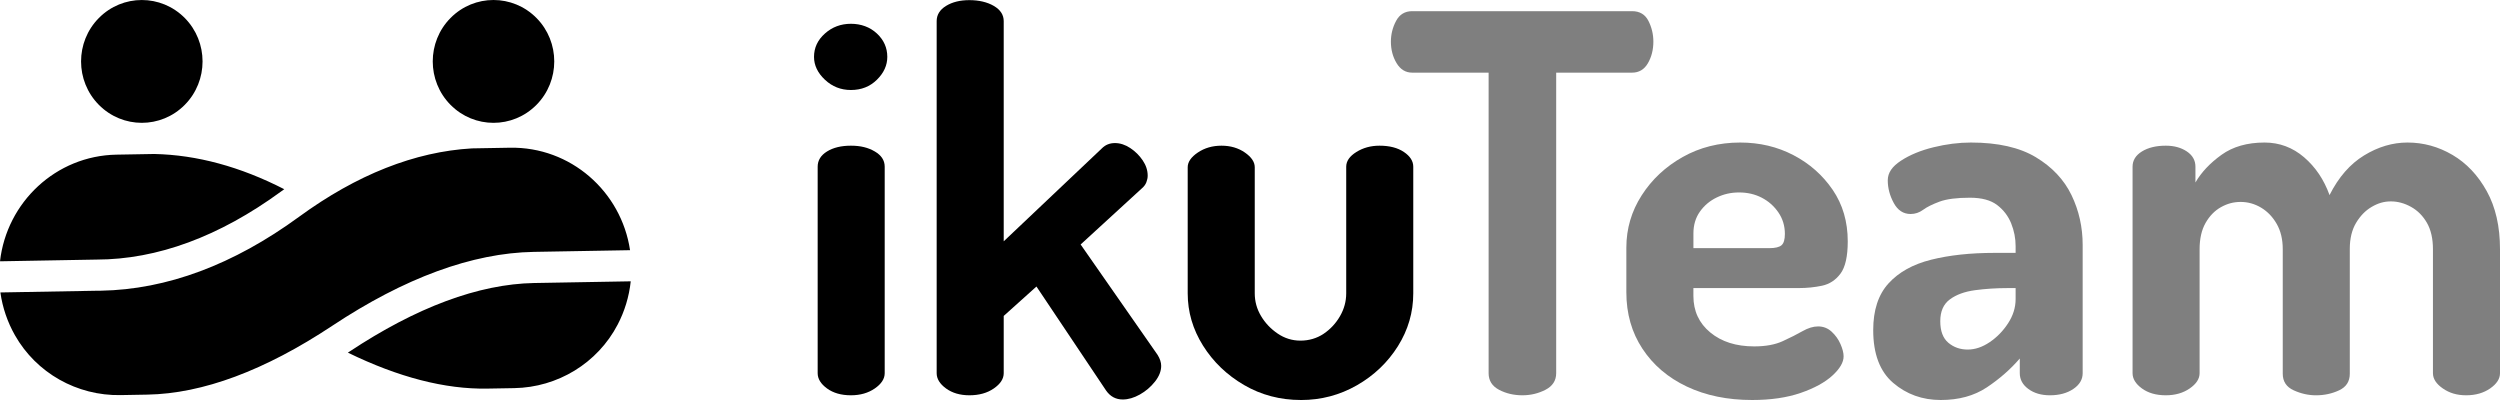 <svg width="150" height="24" viewBox="0 0 150 24" fill="none" xmlns="http://www.w3.org/2000/svg">
<g clip-path="url(#clip0_32_1651)">
<path d="M51.055 5.4C50.452 5.4 49.932 5.195 49.496 4.785C49.06 4.375 48.841 3.917 48.841 3.413C48.841 2.867 49.059 2.4 49.496 2.011C49.932 1.622 50.452 1.427 51.055 1.427C51.658 1.427 52.198 1.622 52.614 2.011C53.03 2.4 53.238 2.867 53.238 3.413C53.238 3.918 53.03 4.375 52.614 4.785C52.198 5.195 51.679 5.4 51.055 5.4ZM51.055 23.717C50.473 23.717 49.995 23.58 49.621 23.307C49.247 23.034 49.06 22.729 49.06 22.392V10.002C49.06 9.624 49.247 9.319 49.621 9.088C49.995 8.857 50.473 8.741 51.055 8.741C51.637 8.741 52.095 8.857 52.489 9.088C52.884 9.319 53.082 9.624 53.082 10.002V22.392C53.082 22.729 52.884 23.034 52.489 23.307C52.094 23.58 51.616 23.717 51.055 23.717Z" fill="black"/>
<path d="M58.165 23.717C57.604 23.717 57.136 23.58 56.761 23.307C56.387 23.034 56.2 22.729 56.2 22.392V1.269C56.2 0.891 56.387 0.586 56.761 0.355C57.136 0.124 57.603 0.008 58.165 0.008C58.726 0.008 59.235 0.124 59.63 0.355C60.025 0.586 60.223 0.891 60.223 1.269V14.479L66.116 8.899C66.324 8.689 66.584 8.584 66.896 8.584C67.208 8.584 67.514 8.684 67.816 8.883C68.117 9.083 68.366 9.33 68.564 9.625C68.762 9.919 68.861 10.223 68.861 10.539C68.861 10.665 68.835 10.796 68.783 10.933C68.73 11.07 68.642 11.19 68.518 11.296L64.838 14.669L69.453 21.29C69.598 21.521 69.671 21.742 69.671 21.952C69.671 22.268 69.546 22.583 69.297 22.898C69.048 23.213 68.746 23.471 68.393 23.67C68.039 23.869 67.696 23.969 67.364 23.969C66.948 23.969 66.615 23.79 66.366 23.433L62.187 17.191L60.223 18.956V22.393C60.223 22.729 60.025 23.034 59.63 23.307C59.235 23.581 58.746 23.717 58.165 23.717V23.717Z" fill="black"/>
<path d="M78.06 24C76.812 24 75.674 23.701 74.645 23.102C73.616 22.503 72.794 21.714 72.181 20.737C71.568 19.76 71.262 18.715 71.262 17.6V10.034C71.262 9.719 71.464 9.425 71.87 9.151C72.275 8.878 72.748 8.741 73.289 8.741C73.83 8.741 74.297 8.878 74.692 9.151C75.087 9.425 75.285 9.719 75.285 10.034V17.6C75.285 18.084 75.409 18.536 75.659 18.956C75.908 19.377 76.24 19.728 76.657 20.012C77.073 20.296 77.53 20.438 78.029 20.438C78.528 20.438 79.011 20.301 79.416 20.028C79.822 19.755 80.15 19.403 80.399 18.972C80.648 18.541 80.773 18.084 80.773 17.6V10.002C80.773 9.667 80.976 9.372 81.382 9.12C81.787 8.867 82.249 8.741 82.769 8.741C83.372 8.741 83.861 8.867 84.235 9.12C84.609 9.372 84.796 9.667 84.796 10.002V17.6C84.796 18.735 84.489 19.792 83.876 20.769C83.262 21.746 82.442 22.529 81.412 23.118C80.383 23.706 79.266 24.001 78.06 24.001L78.06 24Z" fill="black"/>
<path opacity="0.5" d="M91.344 23.717C90.824 23.717 90.356 23.606 89.94 23.386C89.524 23.165 89.317 22.834 89.317 22.392V4.359H84.733C84.337 4.359 84.026 4.17 83.797 3.792C83.568 3.413 83.454 2.983 83.454 2.499C83.454 2.058 83.558 1.643 83.766 1.253C83.974 0.865 84.297 0.67 84.733 0.67H97.924C98.381 0.67 98.708 0.865 98.906 1.253C99.103 1.643 99.202 2.057 99.202 2.499C99.202 2.983 99.093 3.413 98.875 3.792C98.656 4.17 98.339 4.359 97.923 4.359H93.371V22.392C93.371 22.833 93.157 23.165 92.731 23.386C92.305 23.606 91.843 23.717 91.344 23.717Z" fill="black"/>
<path opacity="0.5" d="M105.128 24C103.651 24 102.347 23.732 101.214 23.196C100.08 22.66 99.192 21.903 98.548 20.926C97.903 19.949 97.581 18.819 97.581 17.537V14.858C97.581 13.723 97.888 12.677 98.501 11.721C99.114 10.765 99.935 9.998 100.964 9.419C101.994 8.841 103.142 8.552 104.41 8.552C105.574 8.552 106.64 8.804 107.606 9.309C108.573 9.813 109.357 10.506 109.961 11.389C110.563 12.272 110.865 13.302 110.865 14.479C110.865 15.383 110.719 16.029 110.429 16.418C110.137 16.807 109.769 17.048 109.322 17.143C108.875 17.237 108.412 17.284 107.935 17.284H101.604V17.757C101.604 18.661 101.942 19.391 102.617 19.948C103.293 20.506 104.171 20.784 105.252 20.784C105.938 20.784 106.51 20.679 106.967 20.468C107.424 20.259 107.82 20.058 108.152 19.869C108.484 19.68 108.796 19.585 109.087 19.585C109.4 19.585 109.669 19.691 109.898 19.901C110.126 20.111 110.304 20.358 110.428 20.642C110.553 20.926 110.616 21.173 110.616 21.383C110.616 21.74 110.392 22.124 109.945 22.533C109.498 22.943 108.864 23.29 108.043 23.574C107.221 23.858 106.25 24 105.127 24L105.128 24ZM101.604 14.889H106.157C106.51 14.889 106.754 14.831 106.89 14.715C107.025 14.6 107.093 14.374 107.093 14.038C107.093 13.554 106.962 13.123 106.703 12.745C106.443 12.366 106.111 12.072 105.705 11.862C105.3 11.652 104.847 11.547 104.349 11.547C103.85 11.547 103.424 11.647 103.008 11.846C102.592 12.046 102.254 12.33 101.995 12.697C101.734 13.066 101.605 13.502 101.605 14.006V14.889H101.604Z" fill="black"/>
<path opacity="0.5" d="M116.447 24C115.345 24 114.393 23.659 113.594 22.976C112.793 22.293 112.393 21.236 112.393 19.807C112.393 18.609 112.699 17.674 113.313 17.002C113.926 16.329 114.778 15.856 115.87 15.583C116.961 15.31 118.224 15.173 119.659 15.173H120.937V14.763C120.937 14.301 120.849 13.848 120.672 13.407C120.495 12.966 120.215 12.598 119.831 12.304C119.446 12.009 118.9 11.863 118.194 11.863C117.403 11.863 116.795 11.941 116.369 12.099C115.943 12.257 115.616 12.42 115.387 12.588C115.158 12.757 114.908 12.84 114.638 12.84C114.202 12.84 113.864 12.62 113.625 12.178C113.386 11.737 113.266 11.285 113.266 10.822C113.266 10.36 113.531 9.987 114.061 9.64C114.591 9.293 115.241 9.025 116.01 8.836C116.779 8.647 117.528 8.552 118.256 8.552C119.877 8.552 121.176 8.847 122.153 9.435C123.13 10.024 123.842 10.78 124.289 11.705C124.736 12.631 124.96 13.629 124.96 14.7V22.393C124.96 22.771 124.772 23.086 124.399 23.338C124.025 23.59 123.557 23.717 122.995 23.717C122.475 23.717 122.044 23.59 121.701 23.338C121.358 23.086 121.187 22.771 121.187 22.393V21.51C120.626 22.162 119.965 22.739 119.207 23.244C118.448 23.748 117.528 24 116.447 24L116.447 24ZM118.068 20.973C118.505 20.973 118.941 20.826 119.378 20.532C119.814 20.238 120.183 19.86 120.485 19.397C120.786 18.935 120.937 18.451 120.937 17.947V17.285H120.47C119.784 17.285 119.129 17.327 118.505 17.411C117.881 17.495 117.377 17.679 116.993 17.963C116.608 18.247 116.416 18.683 116.416 19.271C116.416 19.859 116.577 20.291 116.899 20.564C117.221 20.837 117.611 20.974 118.069 20.974L118.068 20.973Z" fill="black"/>
<path opacity="0.5" d="M129.949 23.717C129.367 23.717 128.889 23.58 128.515 23.307C128.141 23.034 127.954 22.729 127.954 22.392V10.002C127.954 9.624 128.141 9.319 128.515 9.088C128.889 8.857 129.367 8.741 129.949 8.741C130.448 8.741 130.869 8.857 131.212 9.088C131.555 9.319 131.726 9.624 131.726 10.002V10.948C132.079 10.339 132.599 9.787 133.285 9.293C133.971 8.799 134.834 8.552 135.873 8.552C136.767 8.552 137.557 8.847 138.244 9.435C138.929 10.023 139.439 10.78 139.772 11.705C140.312 10.633 141.004 9.839 141.846 9.325C142.688 8.81 143.556 8.552 144.449 8.552C145.405 8.552 146.304 8.799 147.147 9.294C147.989 9.788 148.675 10.513 149.205 11.469C149.735 12.426 150 13.587 150 14.953V22.393C150 22.729 149.802 23.034 149.408 23.307C149.012 23.581 148.534 23.717 147.973 23.717C147.412 23.717 146.965 23.581 146.57 23.307C146.175 23.034 145.977 22.73 145.977 22.393V14.953C145.977 14.322 145.858 13.797 145.619 13.376C145.379 12.956 145.062 12.635 144.667 12.415C144.272 12.194 143.867 12.084 143.451 12.084C143.036 12.084 142.672 12.194 142.297 12.415C141.923 12.635 141.612 12.956 141.362 13.376C141.113 13.797 140.988 14.312 140.988 14.921V22.425C140.988 22.887 140.774 23.218 140.349 23.418C139.922 23.618 139.46 23.718 138.961 23.718C138.504 23.718 138.057 23.618 137.62 23.418C137.184 23.219 136.965 22.888 136.965 22.425V14.953C136.965 14.365 136.846 13.861 136.606 13.44C136.367 13.019 136.055 12.694 135.671 12.462C135.286 12.232 134.876 12.116 134.439 12.116C134.002 12.116 133.629 12.221 133.254 12.431C132.88 12.641 132.573 12.957 132.334 13.376C132.095 13.797 131.976 14.322 131.976 14.953V22.393C131.976 22.729 131.778 23.034 131.383 23.307C130.988 23.581 130.51 23.717 129.949 23.717V23.717Z" fill="black"/>
<path d="M30.598 8.863C34.228 8.799 37.274 11.478 37.803 15.011H37.802L32.022 15.113C28.34 15.178 24.272 16.671 19.933 19.549C15.889 22.23 12.159 23.619 8.845 23.677L7.228 23.706C4.629 23.751 2.185 22.391 0.894 20.11C0.455 19.335 0.153 18.469 0.023 17.547L5.808 17.444C5.89 17.444 5.973 17.444 6.056 17.442C10.012 17.372 14.008 15.882 17.938 13.011C21.404 10.479 24.893 9.099 28.322 8.903L30.598 8.863ZM37.844 16.879C37.746 17.805 37.474 18.681 37.062 19.471C35.851 21.796 33.455 23.242 30.855 23.288L29.241 23.316C26.707 23.361 23.901 22.636 20.873 21.158C20.898 21.142 20.923 21.127 20.947 21.11C24.986 18.432 28.72 17.043 32.044 16.981H32.06L37.844 16.879ZM9.257 9.239C11.812 9.293 14.422 10.002 17.055 11.352C16.989 11.4 16.922 11.447 16.855 11.496C13.162 14.194 9.44 15.568 5.797 15.575H5.783L0 15.678C0.406 12.128 3.358 9.343 6.988 9.279L9.257 9.239ZM5.932 1.08C7.355 -0.359 9.663 -0.359 11.086 1.08C12.509 2.519 12.509 4.852 11.086 6.291C9.663 7.73 7.355 7.729 5.932 6.291C4.508 4.852 4.508 2.519 5.932 1.08ZM27.032 1.079C28.456 -0.36 30.764 -0.36 32.188 1.079C33.611 2.518 33.611 4.852 32.188 6.291C30.764 7.73 28.456 7.73 27.032 6.291C25.609 4.852 25.609 2.518 27.032 1.079Z" fill="black"/>
</g>
<defs>
<clipPath id="clip0_32_1651">
<rect width="150" height="24" fill="white"/>
</clipPath>
</defs>
</svg>
